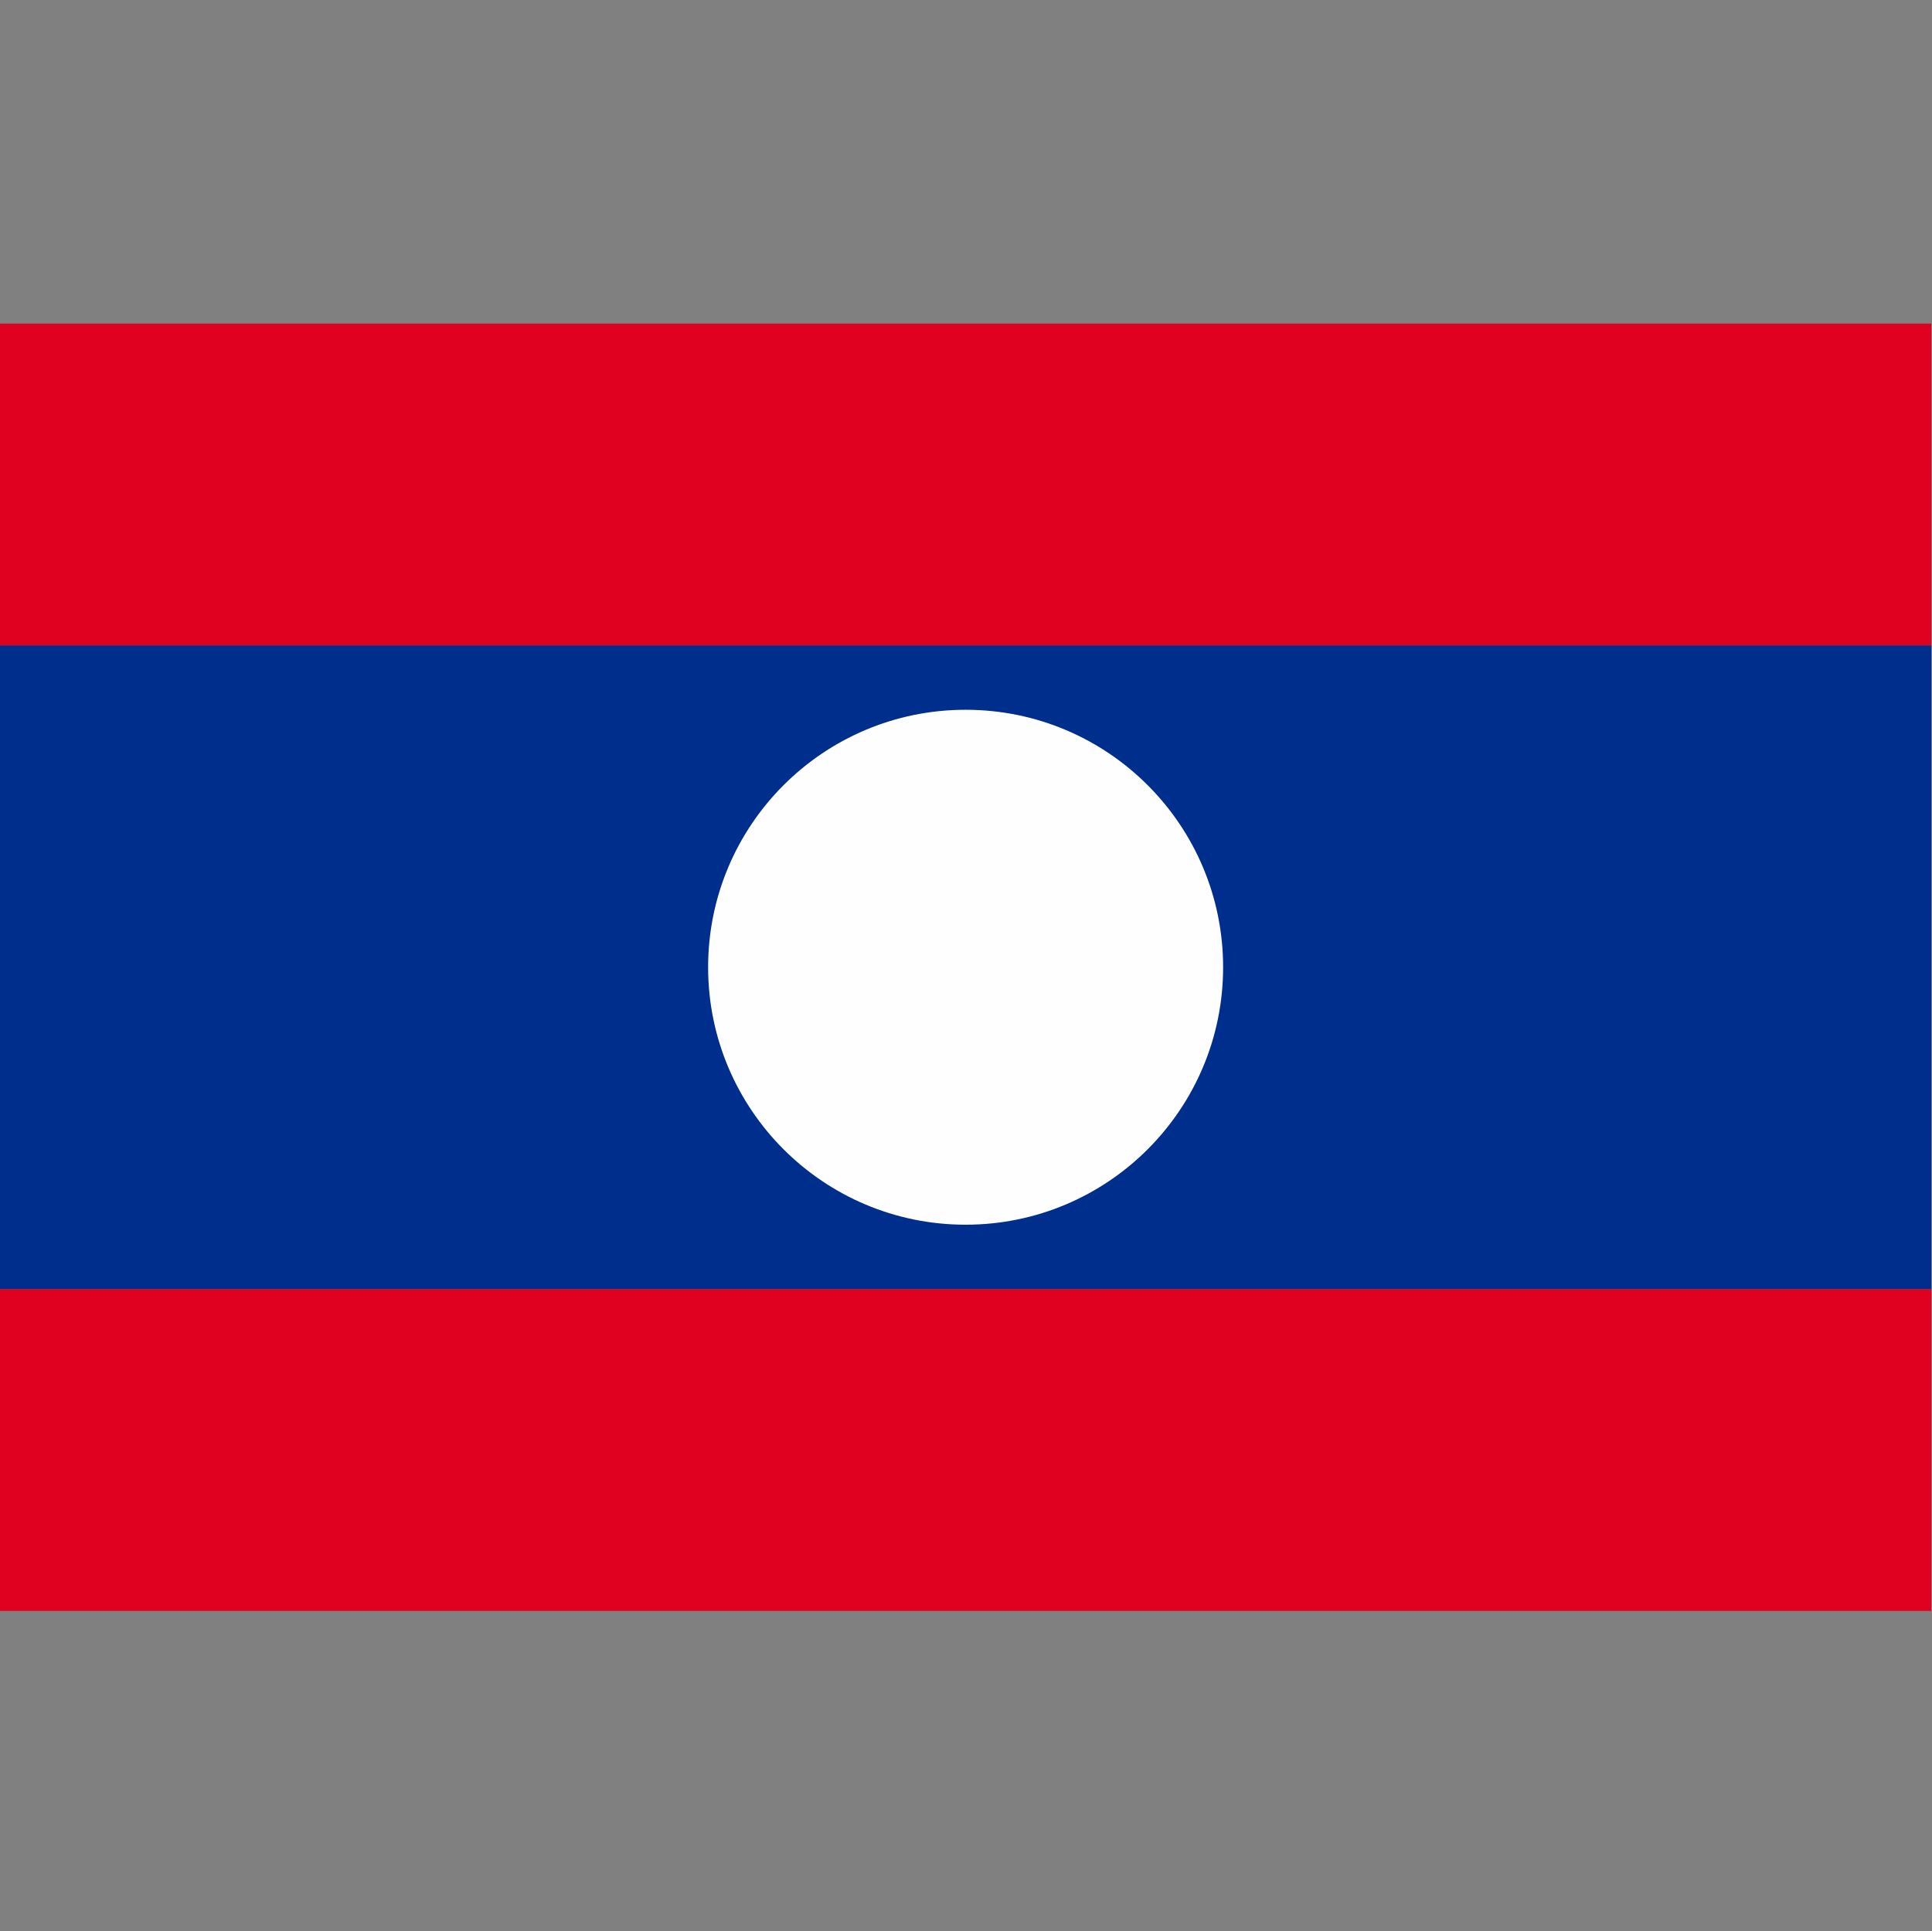 <svg viewBox="0 0 300.12 300" xmlns="http://www.w3.org/2000/svg"><rect x="0" y="0" width="300.12" height="300" fill="#808080" stroke="none"/><g fill-rule="evenodd"><path d="m0 250.27h300v-50h-300z" fill="#e0001f"/><path d="m300 100.28v-50.01h-300v50.01z" fill="#e0001f"/><path d="m0 200.27h300v-100h-300z" fill="#002e8c"/><path d="m190 150.27c0 22.09-17.91 40-40 40s-40-17.91-40-40 17.91-40 40-40 40 17.91 40 40z" fill="#fefefe"/></g><path d="m.12 0h300v300h-300z" fill="none"/></svg>